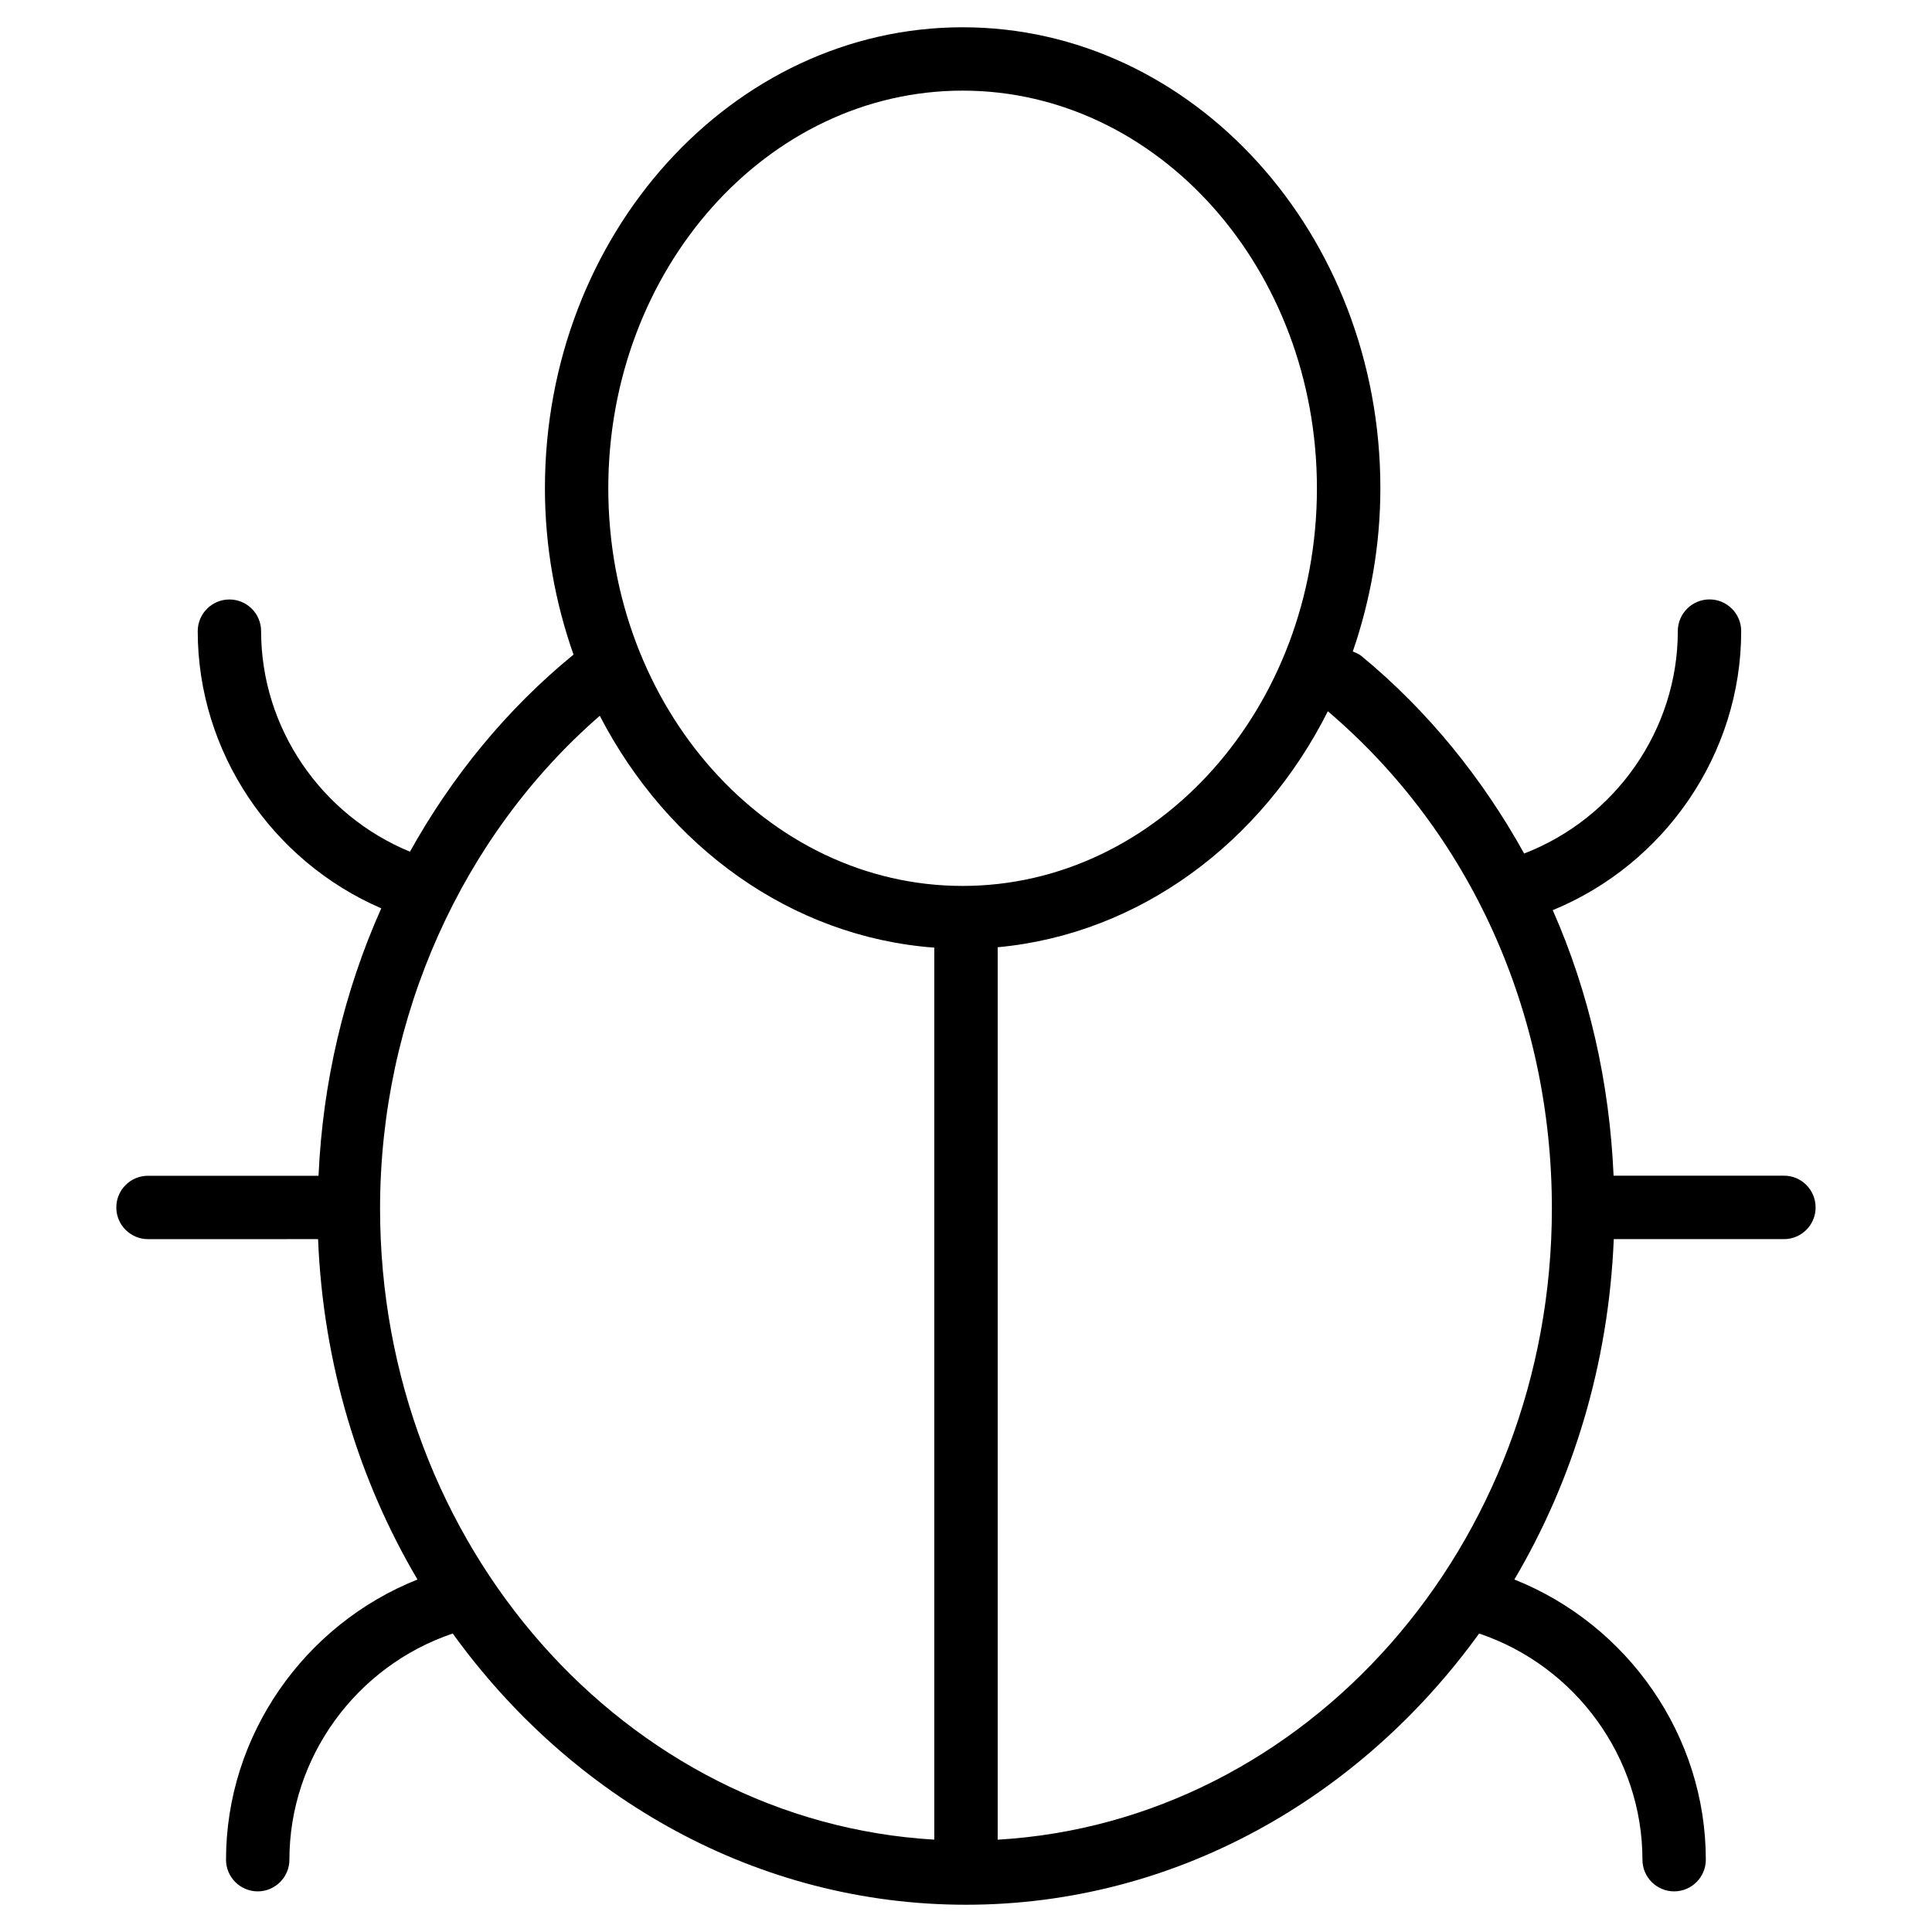 <?xml version="1.0" encoding="UTF-8"?>
<!-- The Best Svg Icon site in the world: iconSvg.co, Visit us! https://iconsvg.co -->
<svg fill="#000000" width="800px" height="800px" version="1.1" viewBox="144 144 512 512" xmlns="http://www.w3.org/2000/svg">
 <path d="m616.79 455.57h-45.176c-1.07-24.77-6.508-48.598-16.121-70.367 29.684-12.195 49.941-41.395 49.941-73.953 0-4.641-3.777-8.398-8.398-8.398-4.617 0-8.398 3.758-8.398 8.398 0 26.176-16.562 49.605-40.723 58.945-11-19.836-25.359-37.68-43.055-52.293-0.715-0.586-1.531-0.922-2.352-1.258 4.641-13.477 7.305-28.023 7.305-43.266 0-67.363-49.668-122.15-110.69-122.15-61.023 0-110.71 54.809-110.71 122.17 0 15.555 2.75 30.398 7.578 44.082-17.633 14.402-32.203 32.223-43.348 52.227-23.469-9.656-39.445-32.727-39.445-58.441 0-4.641-3.777-8.398-8.398-8.398-4.617 0-8.398 3.758-8.398 8.398 0 32.074 19.648 60.918 48.637 73.453-9.844 22.02-15.512 46.078-16.625 70.871h-45.191c-4.641 0-8.398 3.758-8.398 8.398s3.777 8.398 8.398 8.398l45.07-0.004c1.344 33.062 10.789 63.859 26.344 90.203-30.125 12.008-50.738 41.418-50.738 74.25 0 4.641 3.777 8.398 8.398 8.398 4.617 0 8.398-3.758 8.398-8.398 0-27.102 17.719-51.324 43.285-59.934 31.508 43.621 80.672 71.875 136.01 71.875 55.312 0 104.48-28.254 135.99-71.875 25.566 8.605 43.285 32.832 43.285 59.934 0 4.641 3.777 8.398 8.398 8.398 4.617 0 8.398-3.758 8.398-8.398 0-32.832-20.613-62.242-50.738-74.25 15.555-26.344 24.98-57.141 26.344-90.203h45.09c4.641 0 8.398-3.758 8.398-8.398-0.008-4.637-3.723-8.414-8.359-8.414zm-217.69-287.55c51.789 0 93.898 47.273 93.898 105.38s-42.109 105.38-93.898 105.38c-51.789 0-93.898-47.273-93.898-105.38s42.109-105.38 93.898-105.38zm-154.38 296.24c0-50.781 21.746-98.852 58.23-130.57 17.906 34.617 50.676 58.629 88.648 61.445v236.39c-81.719-4.766-146.88-77.859-146.88-167.27zm163.68 167.27v-236.5c37.66-3.484 70.008-27.816 87.496-62.535 37.703 32.074 59.367 79.875 59.367 131.75-0.004 89.426-65.141 162.52-146.86 167.29z"/>
</svg>